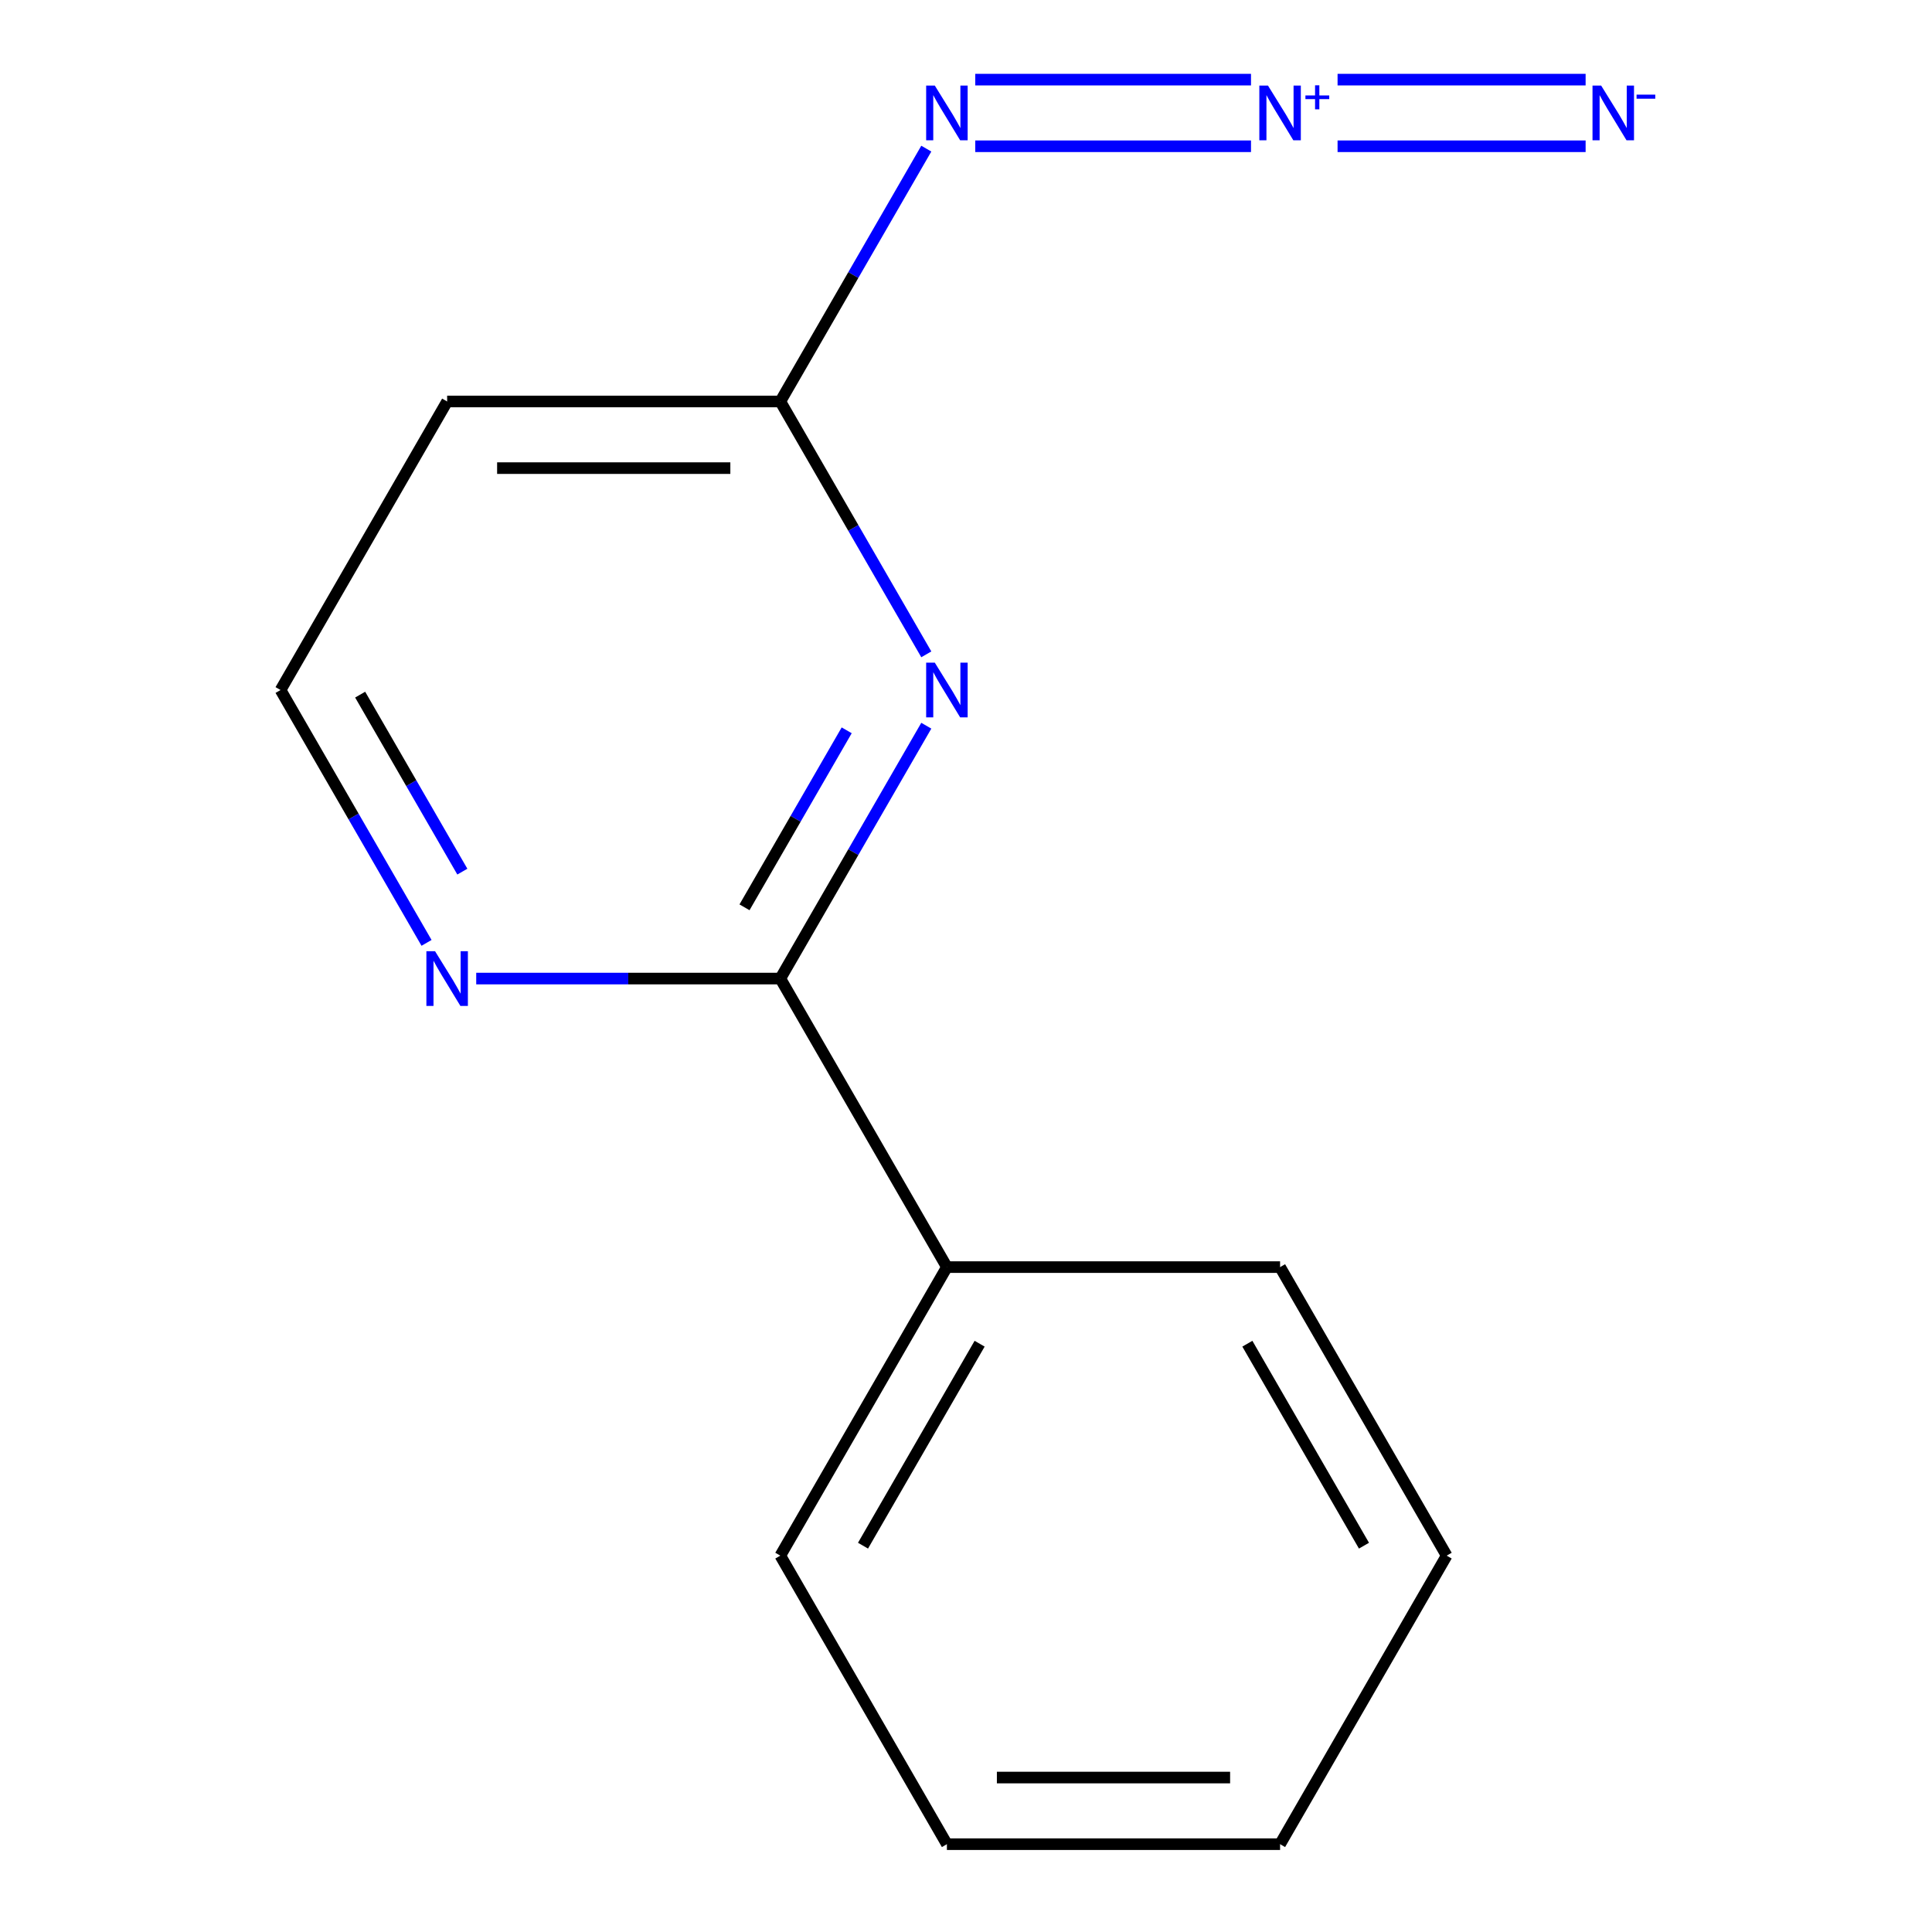 <?xml version='1.0' encoding='iso-8859-1'?>
<svg version='1.1' baseProfile='full'
              xmlns='http://www.w3.org/2000/svg'
                      xmlns:rdkit='http://www.rdkit.org/xml'
                      xmlns:xlink='http://www.w3.org/1999/xlink'
                  xml:space='preserve'
width='1000px' height='1000px' viewBox='0 0 1000 1000'>
<!-- END OF HEADER -->
<rect style='opacity:1.0;fill:#FFFFFF;stroke:none' width='1000' height='1000' x='0' y='0'> </rect>
<path class='bond-0' d='M 692.324,75.705 L 820.712,75.705' style='fill:none;fill-rule:evenodd;stroke:#0000FF;stroke-width:6px;stroke-linecap:butt;stroke-linejoin:miter;stroke-opacity:1' />
<path class='bond-0' d='M 692.324,41.215 L 820.712,41.215' style='fill:none;fill-rule:evenodd;stroke:#0000FF;stroke-width:6px;stroke-linecap:butt;stroke-linejoin:miter;stroke-opacity:1' />
<path class='bond-1' d='M 647.517,41.215 L 504.791,41.215' style='fill:none;fill-rule:evenodd;stroke:#0000FF;stroke-width:6px;stroke-linecap:butt;stroke-linejoin:miter;stroke-opacity:1' />
<path class='bond-1' d='M 647.517,75.705 L 504.791,75.705' style='fill:none;fill-rule:evenodd;stroke:#0000FF;stroke-width:6px;stroke-linecap:butt;stroke-linejoin:miter;stroke-opacity:1' />
<path class='bond-3' d='M 479.452,76.931 L 441.671,142.369' style='fill:none;fill-rule:evenodd;stroke:#0000FF;stroke-width:6px;stroke-linecap:butt;stroke-linejoin:miter;stroke-opacity:1' />
<path class='bond-3' d='M 441.671,142.369 L 403.89,207.808' style='fill:none;fill-rule:evenodd;stroke:#000000;stroke-width:6px;stroke-linecap:butt;stroke-linejoin:miter;stroke-opacity:1' />
<path class='bond-2' d='M 479.452,375.626 L 441.671,441.065' style='fill:none;fill-rule:evenodd;stroke:#0000FF;stroke-width:6px;stroke-linecap:butt;stroke-linejoin:miter;stroke-opacity:1' />
<path class='bond-2' d='M 441.671,441.065 L 403.89,506.503' style='fill:none;fill-rule:evenodd;stroke:#000000;stroke-width:6px;stroke-linecap:butt;stroke-linejoin:miter;stroke-opacity:1' />
<path class='bond-2' d='M 438.248,378.013 L 411.802,423.819' style='fill:none;fill-rule:evenodd;stroke:#0000FF;stroke-width:6px;stroke-linecap:butt;stroke-linejoin:miter;stroke-opacity:1' />
<path class='bond-2' d='M 411.802,423.819 L 385.355,469.626' style='fill:none;fill-rule:evenodd;stroke:#000000;stroke-width:6px;stroke-linecap:butt;stroke-linejoin:miter;stroke-opacity:1' />
<path class='bond-4' d='M 479.452,338.684 L 441.671,273.246' style='fill:none;fill-rule:evenodd;stroke:#0000FF;stroke-width:6px;stroke-linecap:butt;stroke-linejoin:miter;stroke-opacity:1' />
<path class='bond-4' d='M 441.671,273.246 L 403.89,207.808' style='fill:none;fill-rule:evenodd;stroke:#000000;stroke-width:6px;stroke-linecap:butt;stroke-linejoin:miter;stroke-opacity:1' />
<path class='bond-5' d='M 403.89,506.503 L 325.19,506.503' style='fill:none;fill-rule:evenodd;stroke:#000000;stroke-width:6px;stroke-linecap:butt;stroke-linejoin:miter;stroke-opacity:1' />
<path class='bond-5' d='M 325.19,506.503 L 246.49,506.503' style='fill:none;fill-rule:evenodd;stroke:#0000FF;stroke-width:6px;stroke-linecap:butt;stroke-linejoin:miter;stroke-opacity:1' />
<path class='bond-7' d='M 403.89,506.503 L 490.116,655.85' style='fill:none;fill-rule:evenodd;stroke:#000000;stroke-width:6px;stroke-linecap:butt;stroke-linejoin:miter;stroke-opacity:1' />
<path class='bond-6' d='M 403.89,207.808 L 231.439,207.808' style='fill:none;fill-rule:evenodd;stroke:#000000;stroke-width:6px;stroke-linecap:butt;stroke-linejoin:miter;stroke-opacity:1' />
<path class='bond-6' d='M 378.023,242.298 L 257.306,242.298' style='fill:none;fill-rule:evenodd;stroke:#000000;stroke-width:6px;stroke-linecap:butt;stroke-linejoin:miter;stroke-opacity:1' />
<path class='bond-14' d='M 220.774,488.031 L 182.993,422.593' style='fill:none;fill-rule:evenodd;stroke:#0000FF;stroke-width:6px;stroke-linecap:butt;stroke-linejoin:miter;stroke-opacity:1' />
<path class='bond-14' d='M 182.993,422.593 L 145.213,357.155' style='fill:none;fill-rule:evenodd;stroke:#000000;stroke-width:6px;stroke-linecap:butt;stroke-linejoin:miter;stroke-opacity:1' />
<path class='bond-14' d='M 239.309,451.155 L 212.863,405.348' style='fill:none;fill-rule:evenodd;stroke:#0000FF;stroke-width:6px;stroke-linecap:butt;stroke-linejoin:miter;stroke-opacity:1' />
<path class='bond-14' d='M 212.863,405.348 L 186.416,359.541' style='fill:none;fill-rule:evenodd;stroke:#000000;stroke-width:6px;stroke-linecap:butt;stroke-linejoin:miter;stroke-opacity:1' />
<path class='bond-8' d='M 231.439,207.808 L 145.213,357.155' style='fill:none;fill-rule:evenodd;stroke:#000000;stroke-width:6px;stroke-linecap:butt;stroke-linejoin:miter;stroke-opacity:1' />
<path class='bond-9' d='M 490.116,655.85 L 403.89,805.198' style='fill:none;fill-rule:evenodd;stroke:#000000;stroke-width:6px;stroke-linecap:butt;stroke-linejoin:miter;stroke-opacity:1' />
<path class='bond-9' d='M 507.052,695.498 L 446.694,800.041' style='fill:none;fill-rule:evenodd;stroke:#000000;stroke-width:6px;stroke-linecap:butt;stroke-linejoin:miter;stroke-opacity:1' />
<path class='bond-10' d='M 490.116,655.85 L 662.568,655.85' style='fill:none;fill-rule:evenodd;stroke:#000000;stroke-width:6px;stroke-linecap:butt;stroke-linejoin:miter;stroke-opacity:1' />
<path class='bond-11' d='M 403.89,805.198 L 490.116,954.545' style='fill:none;fill-rule:evenodd;stroke:#000000;stroke-width:6px;stroke-linecap:butt;stroke-linejoin:miter;stroke-opacity:1' />
<path class='bond-12' d='M 662.568,655.85 L 748.794,805.198' style='fill:none;fill-rule:evenodd;stroke:#000000;stroke-width:6px;stroke-linecap:butt;stroke-linejoin:miter;stroke-opacity:1' />
<path class='bond-12' d='M 645.632,695.498 L 705.99,800.041' style='fill:none;fill-rule:evenodd;stroke:#000000;stroke-width:6px;stroke-linecap:butt;stroke-linejoin:miter;stroke-opacity:1' />
<path class='bond-15' d='M 490.116,954.545 L 662.568,954.545' style='fill:none;fill-rule:evenodd;stroke:#000000;stroke-width:6px;stroke-linecap:butt;stroke-linejoin:miter;stroke-opacity:1' />
<path class='bond-15' d='M 515.984,920.055 L 636.7,920.055' style='fill:none;fill-rule:evenodd;stroke:#000000;stroke-width:6px;stroke-linecap:butt;stroke-linejoin:miter;stroke-opacity:1' />
<path class='bond-13' d='M 748.794,805.198 L 662.568,954.545' style='fill:none;fill-rule:evenodd;stroke:#000000;stroke-width:6px;stroke-linecap:butt;stroke-linejoin:miter;stroke-opacity:1' />
<path  class='atom-0' d='M 656.308 44.3
L 665.588 59.3
Q 666.508 60.78, 667.988 63.46
Q 669.468 66.14, 669.548 66.3
L 669.548 44.3
L 673.308 44.3
L 673.308 72.62
L 669.428 72.62
L 659.468 56.22
Q 658.308 54.3, 657.068 52.1
Q 655.868 49.9, 655.508 49.22
L 655.508 72.62
L 651.828 72.62
L 651.828 44.3
L 656.308 44.3
' fill='#0000FF'/>
<path  class='atom-0' d='M 675.684 49.405
L 680.674 49.405
L 680.674 44.151
L 682.891 44.151
L 682.891 49.405
L 688.013 49.405
L 688.013 51.306
L 682.891 51.306
L 682.891 56.586
L 680.674 56.586
L 680.674 51.306
L 675.684 51.306
L 675.684 49.405
' fill='#0000FF'/>
<path  class='atom-1' d='M 828.76 44.3
L 838.04 59.3
Q 838.96 60.78, 840.44 63.46
Q 841.92 66.14, 842 66.3
L 842 44.3
L 845.76 44.3
L 845.76 72.62
L 841.88 72.62
L 831.92 56.22
Q 830.76 54.3, 829.52 52.1
Q 828.32 49.9, 827.96 49.22
L 827.96 72.62
L 824.28 72.62
L 824.28 44.3
L 828.76 44.3
' fill='#0000FF'/>
<path  class='atom-1' d='M 847.08 48.982
L 856.768 48.982
L 856.768 51.094
L 847.08 51.094
L 847.08 48.982
' fill='#0000FF'/>
<path  class='atom-2' d='M 483.856 44.3
L 493.136 59.3
Q 494.056 60.78, 495.536 63.46
Q 497.016 66.14, 497.096 66.3
L 497.096 44.3
L 500.856 44.3
L 500.856 72.62
L 496.976 72.62
L 487.016 56.22
Q 485.856 54.3, 484.616 52.1
Q 483.416 49.9, 483.056 49.22
L 483.056 72.62
L 479.376 72.62
L 479.376 44.3
L 483.856 44.3
' fill='#0000FF'/>
<path  class='atom-3' d='M 483.856 342.995
L 493.136 357.995
Q 494.056 359.475, 495.536 362.155
Q 497.016 364.835, 497.096 364.995
L 497.096 342.995
L 500.856 342.995
L 500.856 371.315
L 496.976 371.315
L 487.016 354.915
Q 485.856 352.995, 484.616 350.795
Q 483.416 348.595, 483.056 347.915
L 483.056 371.315
L 479.376 371.315
L 479.376 342.995
L 483.856 342.995
' fill='#0000FF'/>
<path  class='atom-6' d='M 225.179 492.343
L 234.459 507.343
Q 235.379 508.823, 236.859 511.503
Q 238.339 514.183, 238.419 514.343
L 238.419 492.343
L 242.179 492.343
L 242.179 520.663
L 238.299 520.663
L 228.339 504.263
Q 227.179 502.343, 225.939 500.143
Q 224.739 497.943, 224.379 497.263
L 224.379 520.663
L 220.699 520.663
L 220.699 492.343
L 225.179 492.343
' fill='#0000FF'/>
</svg>
